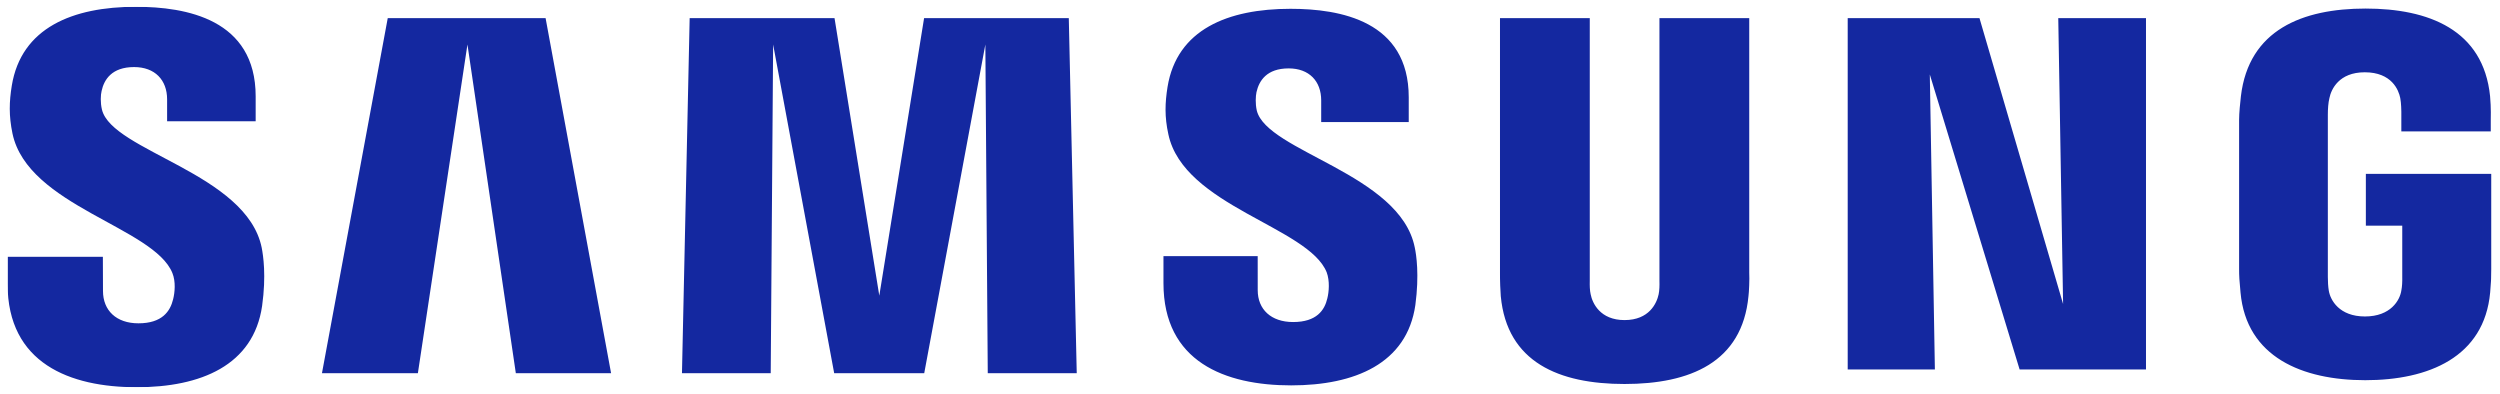 <svg width="184" height="29" viewBox="0 0 184 29" fill="none" xmlns="http://www.w3.org/2000/svg">
<g clip-path="url(#clip0_233_3212)">
<mask id="mask0_233_3212" style="mask-type:luminance" maskUnits="userSpaceOnUse" x="-14" y="-14" width="212" height="57">
<path d="M-13.442 -13.504H197.386V42.501H-13.442V-13.504Z" fill="white"/>
</mask>
<g mask="url(#mask0_233_3212)">
<path d="M174.127 12.798V16.61H176.806V20.391C176.814 20.729 176.796 21.094 176.738 21.386C176.632 22.091 175.961 23.292 174.06 23.292C172.17 23.292 171.512 22.091 171.398 21.386C171.35 21.094 171.329 20.729 171.329 20.391V8.447C171.329 8.024 171.358 7.562 171.447 7.212C171.577 6.575 172.141 5.32 174.046 5.32C176.045 5.32 176.544 6.643 176.658 7.212C176.734 7.588 176.738 8.22 176.738 8.22V9.67H183.32V8.813C183.32 8.813 183.35 7.918 183.27 7.083C182.775 2.181 178.736 0.63 174.104 0.63C169.464 0.63 165.506 2.195 164.93 7.083C164.878 7.53 164.798 8.334 164.798 8.813V19.801C164.798 20.279 164.814 20.65 164.902 21.524C165.332 26.292 169.464 27.982 174.085 27.982C178.736 27.982 182.839 26.292 183.276 21.524C183.354 20.65 183.362 20.279 183.372 19.801V12.798H174.127ZM128.744 1.333H122.135V20.667C122.145 21.004 122.135 21.382 122.076 21.66C121.939 22.309 121.389 23.558 119.565 23.558C117.765 23.558 117.2 22.309 117.073 21.66C117.007 21.382 116.998 21.004 117.007 20.667V1.333H110.399V20.067C110.391 20.55 110.429 21.537 110.457 21.795C110.913 26.677 114.761 28.262 119.565 28.262C124.379 28.262 128.224 26.677 128.688 21.795C128.725 21.537 128.773 20.55 128.744 20.067V1.333ZM68.013 1.333L64.716 21.762L61.421 1.333H50.759L50.193 27.468H56.725L56.902 3.274L61.396 27.468H68.023L72.522 3.274L72.699 27.468H79.248L78.663 1.333H68.013ZM28.538 1.333L23.696 27.468H30.756L34.404 3.274L37.965 27.468H44.976L40.155 1.333H28.538ZM151.844 22.374L145.689 1.333H135.991V27.195H142.407L142.034 5.48L148.644 27.195H157.945V1.333H151.488L151.844 22.374ZM92.499 8.134C92.383 7.618 92.417 7.07 92.477 6.783C92.664 5.947 93.226 5.034 94.846 5.034C96.355 5.034 97.24 5.975 97.24 7.387V8.986H103.683V7.164C103.683 1.533 98.635 0.648 94.98 0.648C90.376 0.648 86.616 2.166 85.93 6.403C85.748 7.556 85.703 8.579 85.992 9.886C87.112 15.169 96.309 16.701 97.644 20.042C97.88 20.675 97.812 21.482 97.692 21.958C97.492 22.828 96.907 23.702 95.173 23.702C93.547 23.702 92.568 22.767 92.568 21.358L92.566 18.85H85.631V20.843C85.631 26.621 90.156 28.364 95.029 28.364C99.697 28.364 103.552 26.769 104.171 22.445C104.466 20.211 104.243 18.756 104.125 18.208C103.044 12.789 93.242 11.159 92.499 8.134ZM7.504 8.07C7.378 7.543 7.407 6.987 7.478 6.697C7.656 5.865 8.222 4.936 9.87 4.936C11.398 4.936 12.299 5.886 12.299 7.31V8.927H18.817V7.091C18.817 1.406 13.691 0.5 9.996 0.5C5.354 0.5 1.561 2.041 0.867 6.309C0.677 7.48 0.645 8.511 0.919 9.832C2.051 15.175 11.339 16.72 12.69 20.101C12.944 20.729 12.867 21.537 12.741 22.03C12.527 22.909 11.937 23.796 10.189 23.796C8.556 23.796 7.58 22.845 7.58 21.416L7.571 18.901H0.558V20.9C0.558 26.743 5.147 28.5 10.058 28.5C14.78 28.5 18.658 26.891 19.291 22.517C19.605 20.263 19.369 18.796 19.263 18.239C18.16 12.754 8.248 11.13 7.504 8.07Z" fill="#1428A0"/>
</g>
</g>
<defs>
<clipPath id="clip0_233_3212">
<rect width="182.815" height="28" fill="white" transform="translate(0.56 0.5)"/>
</clipPath>
</defs>
</svg>
